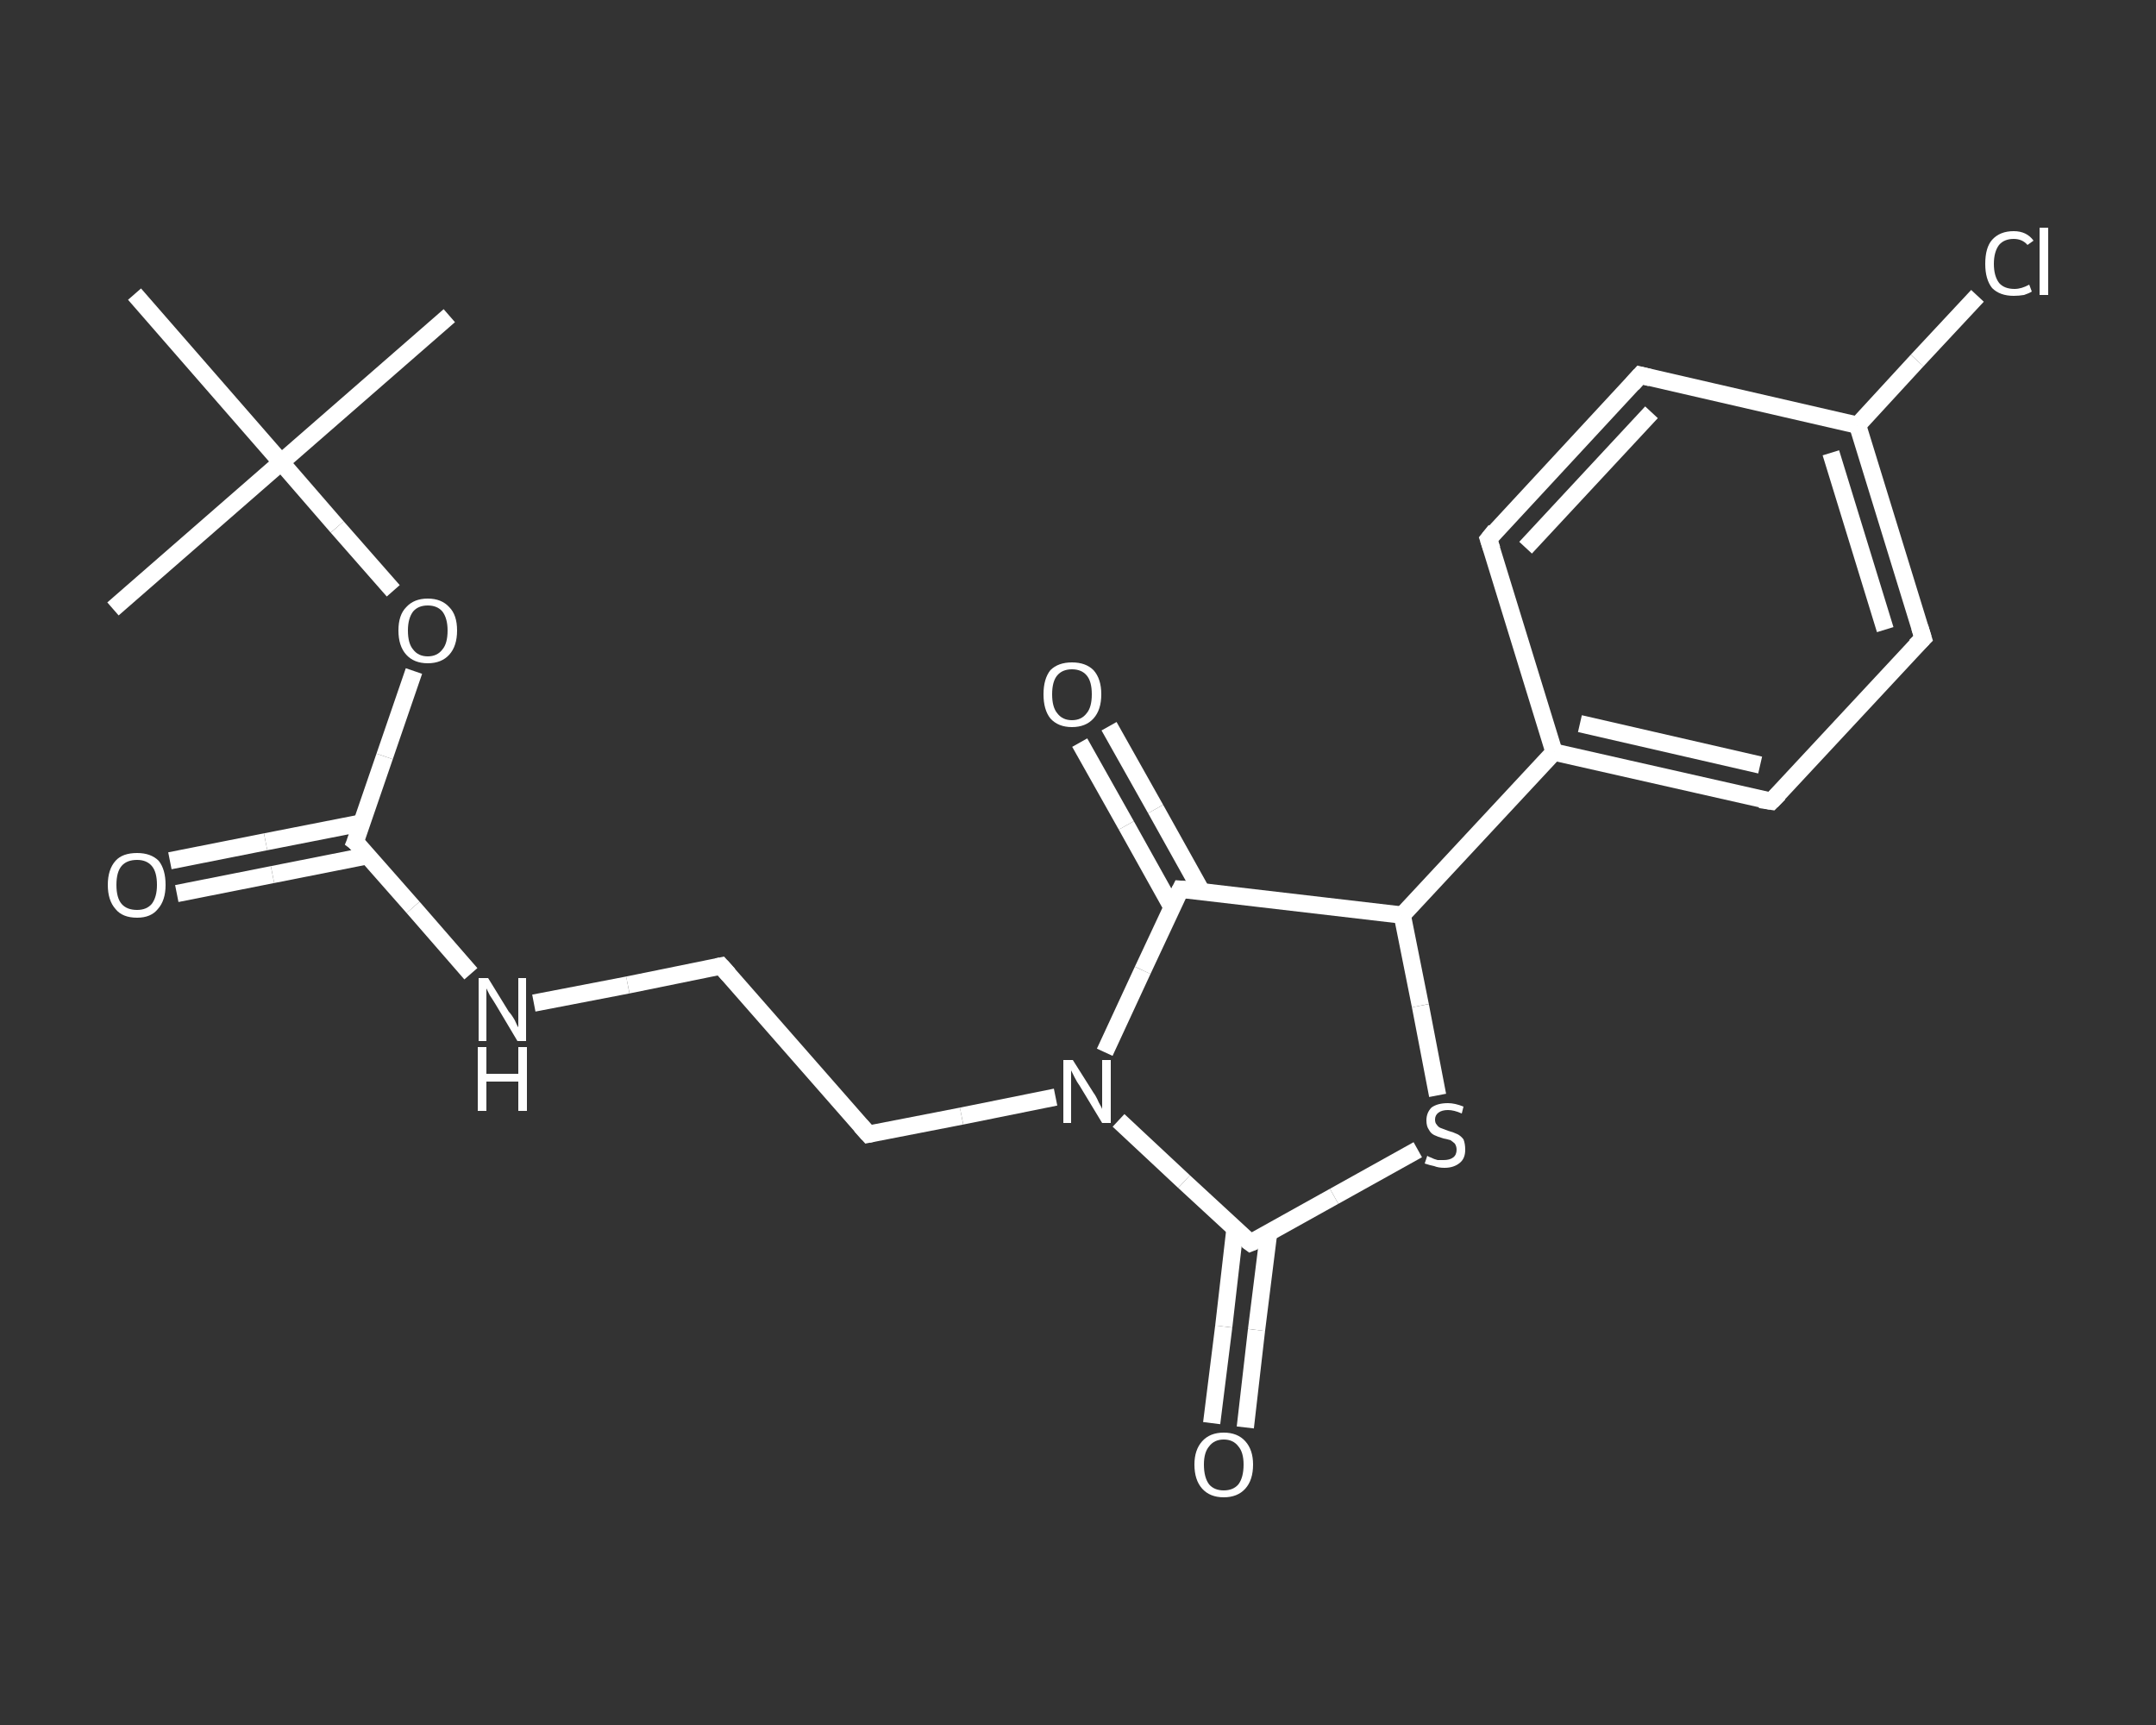 <?xml version='1.0' encoding='iso-8859-1'?>
<svg version='1.1' baseProfile='full'
              xmlns='http://www.w3.org/2000/svg'
                      xmlns:rdkit='http://www.rdkit.org/xml'
                      xmlns:xlink='http://www.w3.org/1999/xlink'
                  xml:space='preserve'
width='250px' height='200px' viewBox='0 0 250 200'>
<rect x="0" y="0" width="250" height="200" fill="#333333" stroke="none"/>
<!-- END OF HEADER -->
<rect style='opacity:1.0;fill:transparent;stroke:none' width='250.0' height='200.0' x='0.0' y='0.0'> </rect>
<path class='bond-0 atom-0 atom-1' d='M 52.1,36.6 L 32.6,53.6' style='fill:none;fill-rule:evenodd;stroke:#FFFFFF;stroke-width:2.0px;stroke-linecap:butt;stroke-linejoin:miter;stroke-opacity:1' />
<path class='bond-1 atom-1 atom-2' d='M 32.6,53.6 L 13.1,70.6' style='fill:none;fill-rule:evenodd;stroke:#FFFFFF;stroke-width:2.0px;stroke-linecap:butt;stroke-linejoin:miter;stroke-opacity:1' />
<path class='bond-2 atom-1 atom-3' d='M 32.6,53.6 L 15.6,34.1' style='fill:none;fill-rule:evenodd;stroke:#FFFFFF;stroke-width:2.0px;stroke-linecap:butt;stroke-linejoin:miter;stroke-opacity:1' />
<path class='bond-3 atom-1 atom-4' d='M 32.6,53.6 L 39.1,61.1' style='fill:none;fill-rule:evenodd;stroke:#FFFFFF;stroke-width:2.0px;stroke-linecap:butt;stroke-linejoin:miter;stroke-opacity:1' />
<path class='bond-3 atom-1 atom-4' d='M 39.1,61.1 L 45.6,68.5' style='fill:none;fill-rule:evenodd;stroke:#FFFFFF;stroke-width:2.0px;stroke-linecap:butt;stroke-linejoin:miter;stroke-opacity:1' />
<path class='bond-4 atom-4 atom-5' d='M 48.0,77.8 L 44.6,87.7' style='fill:none;fill-rule:evenodd;stroke:#FFFFFF;stroke-width:2.0px;stroke-linecap:butt;stroke-linejoin:miter;stroke-opacity:1' />
<path class='bond-4 atom-4 atom-5' d='M 44.6,87.7 L 41.2,97.6' style='fill:none;fill-rule:evenodd;stroke:#FFFFFF;stroke-width:2.0px;stroke-linecap:butt;stroke-linejoin:miter;stroke-opacity:1' />
<path class='bond-5 atom-5 atom-6' d='M 42.0,95.4 L 30.8,97.6' style='fill:none;fill-rule:evenodd;stroke:#FFFFFF;stroke-width:2.0px;stroke-linecap:butt;stroke-linejoin:miter;stroke-opacity:1' />
<path class='bond-5 atom-5 atom-6' d='M 30.8,97.6 L 19.7,99.8' style='fill:none;fill-rule:evenodd;stroke:#FFFFFF;stroke-width:2.0px;stroke-linecap:butt;stroke-linejoin:miter;stroke-opacity:1' />
<path class='bond-5 atom-5 atom-6' d='M 42.7,99.2 L 31.6,101.4' style='fill:none;fill-rule:evenodd;stroke:#FFFFFF;stroke-width:2.0px;stroke-linecap:butt;stroke-linejoin:miter;stroke-opacity:1' />
<path class='bond-5 atom-5 atom-6' d='M 31.6,101.4 L 20.5,103.6' style='fill:none;fill-rule:evenodd;stroke:#FFFFFF;stroke-width:2.0px;stroke-linecap:butt;stroke-linejoin:miter;stroke-opacity:1' />
<path class='bond-6 atom-5 atom-7' d='M 41.2,97.6 L 47.9,105.2' style='fill:none;fill-rule:evenodd;stroke:#FFFFFF;stroke-width:2.0px;stroke-linecap:butt;stroke-linejoin:miter;stroke-opacity:1' />
<path class='bond-6 atom-5 atom-7' d='M 47.9,105.2 L 54.6,112.9' style='fill:none;fill-rule:evenodd;stroke:#FFFFFF;stroke-width:2.0px;stroke-linecap:butt;stroke-linejoin:miter;stroke-opacity:1' />
<path class='bond-7 atom-7 atom-8' d='M 61.9,116.3 L 72.8,114.2' style='fill:none;fill-rule:evenodd;stroke:#FFFFFF;stroke-width:2.0px;stroke-linecap:butt;stroke-linejoin:miter;stroke-opacity:1' />
<path class='bond-7 atom-7 atom-8' d='M 72.8,114.2 L 83.6,112.0' style='fill:none;fill-rule:evenodd;stroke:#FFFFFF;stroke-width:2.0px;stroke-linecap:butt;stroke-linejoin:miter;stroke-opacity:1' />
<path class='bond-8 atom-8 atom-9' d='M 83.6,112.0 L 100.7,131.5' style='fill:none;fill-rule:evenodd;stroke:#FFFFFF;stroke-width:2.0px;stroke-linecap:butt;stroke-linejoin:miter;stroke-opacity:1' />
<path class='bond-9 atom-9 atom-10' d='M 100.7,131.5 L 111.5,129.4' style='fill:none;fill-rule:evenodd;stroke:#FFFFFF;stroke-width:2.0px;stroke-linecap:butt;stroke-linejoin:miter;stroke-opacity:1' />
<path class='bond-9 atom-9 atom-10' d='M 111.5,129.4 L 122.4,127.2' style='fill:none;fill-rule:evenodd;stroke:#FFFFFF;stroke-width:2.0px;stroke-linecap:butt;stroke-linejoin:miter;stroke-opacity:1' />
<path class='bond-10 atom-10 atom-11' d='M 129.7,129.9 L 137.3,137.0' style='fill:none;fill-rule:evenodd;stroke:#FFFFFF;stroke-width:2.0px;stroke-linecap:butt;stroke-linejoin:miter;stroke-opacity:1' />
<path class='bond-10 atom-10 atom-11' d='M 137.3,137.0 L 145.0,144.1' style='fill:none;fill-rule:evenodd;stroke:#FFFFFF;stroke-width:2.0px;stroke-linecap:butt;stroke-linejoin:miter;stroke-opacity:1' />
<path class='bond-11 atom-11 atom-12' d='M 143.2,142.5 L 141.9,153.8' style='fill:none;fill-rule:evenodd;stroke:#FFFFFF;stroke-width:2.0px;stroke-linecap:butt;stroke-linejoin:miter;stroke-opacity:1' />
<path class='bond-11 atom-11 atom-12' d='M 141.9,153.8 L 140.5,165.0' style='fill:none;fill-rule:evenodd;stroke:#FFFFFF;stroke-width:2.0px;stroke-linecap:butt;stroke-linejoin:miter;stroke-opacity:1' />
<path class='bond-11 atom-11 atom-12' d='M 147.1,143.0 L 145.7,154.2' style='fill:none;fill-rule:evenodd;stroke:#FFFFFF;stroke-width:2.0px;stroke-linecap:butt;stroke-linejoin:miter;stroke-opacity:1' />
<path class='bond-11 atom-11 atom-12' d='M 145.7,154.2 L 144.4,165.5' style='fill:none;fill-rule:evenodd;stroke:#FFFFFF;stroke-width:2.0px;stroke-linecap:butt;stroke-linejoin:miter;stroke-opacity:1' />
<path class='bond-12 atom-11 atom-13' d='M 145.0,144.1 L 154.7,138.7' style='fill:none;fill-rule:evenodd;stroke:#FFFFFF;stroke-width:2.0px;stroke-linecap:butt;stroke-linejoin:miter;stroke-opacity:1' />
<path class='bond-12 atom-11 atom-13' d='M 154.7,138.7 L 164.4,133.3' style='fill:none;fill-rule:evenodd;stroke:#FFFFFF;stroke-width:2.0px;stroke-linecap:butt;stroke-linejoin:miter;stroke-opacity:1' />
<path class='bond-13 atom-13 atom-14' d='M 166.7,127.0 L 164.7,116.6' style='fill:none;fill-rule:evenodd;stroke:#FFFFFF;stroke-width:2.0px;stroke-linecap:butt;stroke-linejoin:miter;stroke-opacity:1' />
<path class='bond-13 atom-13 atom-14' d='M 164.7,116.6 L 162.6,106.1' style='fill:none;fill-rule:evenodd;stroke:#FFFFFF;stroke-width:2.0px;stroke-linecap:butt;stroke-linejoin:miter;stroke-opacity:1' />
<path class='bond-14 atom-14 atom-15' d='M 162.6,106.1 L 180.2,87.2' style='fill:none;fill-rule:evenodd;stroke:#FFFFFF;stroke-width:2.0px;stroke-linecap:butt;stroke-linejoin:miter;stroke-opacity:1' />
<path class='bond-15 atom-15 atom-16' d='M 180.2,87.2 L 205.4,92.9' style='fill:none;fill-rule:evenodd;stroke:#FFFFFF;stroke-width:2.0px;stroke-linecap:butt;stroke-linejoin:miter;stroke-opacity:1' />
<path class='bond-15 atom-15 atom-16' d='M 183.2,83.9 L 204.1,88.7' style='fill:none;fill-rule:evenodd;stroke:#FFFFFF;stroke-width:2.0px;stroke-linecap:butt;stroke-linejoin:miter;stroke-opacity:1' />
<path class='bond-16 atom-16 atom-17' d='M 205.4,92.9 L 223.0,74.0' style='fill:none;fill-rule:evenodd;stroke:#FFFFFF;stroke-width:2.0px;stroke-linecap:butt;stroke-linejoin:miter;stroke-opacity:1' />
<path class='bond-17 atom-17 atom-18' d='M 223.0,74.0 L 215.4,49.3' style='fill:none;fill-rule:evenodd;stroke:#FFFFFF;stroke-width:2.0px;stroke-linecap:butt;stroke-linejoin:miter;stroke-opacity:1' />
<path class='bond-17 atom-17 atom-18' d='M 218.6,73.0 L 212.3,52.5' style='fill:none;fill-rule:evenodd;stroke:#FFFFFF;stroke-width:2.0px;stroke-linecap:butt;stroke-linejoin:miter;stroke-opacity:1' />
<path class='bond-18 atom-18 atom-19' d='M 215.4,49.3 L 222.3,41.8' style='fill:none;fill-rule:evenodd;stroke:#FFFFFF;stroke-width:2.0px;stroke-linecap:butt;stroke-linejoin:miter;stroke-opacity:1' />
<path class='bond-18 atom-18 atom-19' d='M 222.3,41.8 L 229.3,34.3' style='fill:none;fill-rule:evenodd;stroke:#FFFFFF;stroke-width:2.0px;stroke-linecap:butt;stroke-linejoin:miter;stroke-opacity:1' />
<path class='bond-19 atom-18 atom-20' d='M 215.4,49.3 L 190.2,43.5' style='fill:none;fill-rule:evenodd;stroke:#FFFFFF;stroke-width:2.0px;stroke-linecap:butt;stroke-linejoin:miter;stroke-opacity:1' />
<path class='bond-20 atom-20 atom-21' d='M 190.2,43.5 L 172.6,62.5' style='fill:none;fill-rule:evenodd;stroke:#FFFFFF;stroke-width:2.0px;stroke-linecap:butt;stroke-linejoin:miter;stroke-opacity:1' />
<path class='bond-20 atom-20 atom-21' d='M 191.5,47.8 L 176.9,63.5' style='fill:none;fill-rule:evenodd;stroke:#FFFFFF;stroke-width:2.0px;stroke-linecap:butt;stroke-linejoin:miter;stroke-opacity:1' />
<path class='bond-21 atom-14 atom-22' d='M 162.6,106.1 L 136.9,103.1' style='fill:none;fill-rule:evenodd;stroke:#FFFFFF;stroke-width:2.0px;stroke-linecap:butt;stroke-linejoin:miter;stroke-opacity:1' />
<path class='bond-22 atom-22 atom-23' d='M 139.3,103.3 L 134.0,93.8' style='fill:none;fill-rule:evenodd;stroke:#FFFFFF;stroke-width:2.0px;stroke-linecap:butt;stroke-linejoin:miter;stroke-opacity:1' />
<path class='bond-22 atom-22 atom-23' d='M 134.0,93.8 L 128.6,84.2' style='fill:none;fill-rule:evenodd;stroke:#FFFFFF;stroke-width:2.0px;stroke-linecap:butt;stroke-linejoin:miter;stroke-opacity:1' />
<path class='bond-22 atom-22 atom-23' d='M 135.9,105.2 L 130.6,95.7' style='fill:none;fill-rule:evenodd;stroke:#FFFFFF;stroke-width:2.0px;stroke-linecap:butt;stroke-linejoin:miter;stroke-opacity:1' />
<path class='bond-22 atom-22 atom-23' d='M 130.6,95.7 L 125.2,86.1' style='fill:none;fill-rule:evenodd;stroke:#FFFFFF;stroke-width:2.0px;stroke-linecap:butt;stroke-linejoin:miter;stroke-opacity:1' />
<path class='bond-23 atom-22 atom-10' d='M 136.9,103.1 L 132.5,112.5' style='fill:none;fill-rule:evenodd;stroke:#FFFFFF;stroke-width:2.0px;stroke-linecap:butt;stroke-linejoin:miter;stroke-opacity:1' />
<path class='bond-23 atom-22 atom-10' d='M 132.5,112.5 L 128.1,122.0' style='fill:none;fill-rule:evenodd;stroke:#FFFFFF;stroke-width:2.0px;stroke-linecap:butt;stroke-linejoin:miter;stroke-opacity:1' />
<path class='bond-24 atom-21 atom-15' d='M 172.6,62.5 L 180.2,87.2' style='fill:none;fill-rule:evenodd;stroke:#FFFFFF;stroke-width:2.0px;stroke-linecap:butt;stroke-linejoin:miter;stroke-opacity:1' />
<path d='M 41.4,97.1 L 41.2,97.6 L 41.6,97.9' style='fill:none;stroke:#FFFFFF;stroke-width:2.0px;stroke-linecap:butt;stroke-linejoin:miter;stroke-opacity:1;' />
<path d='M 83.1,112.1 L 83.6,112.0 L 84.5,113.0' style='fill:none;stroke:#FFFFFF;stroke-width:2.0px;stroke-linecap:butt;stroke-linejoin:miter;stroke-opacity:1;' />
<path d='M 99.8,130.5 L 100.7,131.5 L 101.2,131.4' style='fill:none;stroke:#FFFFFF;stroke-width:2.0px;stroke-linecap:butt;stroke-linejoin:miter;stroke-opacity:1;' />
<path d='M 144.6,143.8 L 145.0,144.1 L 145.5,143.9' style='fill:none;stroke:#FFFFFF;stroke-width:2.0px;stroke-linecap:butt;stroke-linejoin:miter;stroke-opacity:1;' />
<path d='M 204.1,92.7 L 205.4,92.9 L 206.3,92.0' style='fill:none;stroke:#FFFFFF;stroke-width:2.0px;stroke-linecap:butt;stroke-linejoin:miter;stroke-opacity:1;' />
<path d='M 222.1,74.9 L 223.0,74.0 L 222.6,72.7' style='fill:none;stroke:#FFFFFF;stroke-width:2.0px;stroke-linecap:butt;stroke-linejoin:miter;stroke-opacity:1;' />
<path d='M 191.4,43.8 L 190.2,43.5 L 189.3,44.5' style='fill:none;stroke:#FFFFFF;stroke-width:2.0px;stroke-linecap:butt;stroke-linejoin:miter;stroke-opacity:1;' />
<path d='M 173.4,61.5 L 172.6,62.5 L 173.0,63.7' style='fill:none;stroke:#FFFFFF;stroke-width:2.0px;stroke-linecap:butt;stroke-linejoin:miter;stroke-opacity:1;' />
<path d='M 138.2,103.2 L 136.9,103.1 L 136.7,103.5' style='fill:none;stroke:#FFFFFF;stroke-width:2.0px;stroke-linecap:butt;stroke-linejoin:miter;stroke-opacity:1;' />
<path class='atom-4' d='M 46.2 73.1
Q 46.2 71.3, 47.1 70.4
Q 48.0 69.4, 49.6 69.4
Q 51.2 69.4, 52.1 70.4
Q 53.0 71.3, 53.0 73.1
Q 53.0 74.9, 52.1 75.9
Q 51.2 76.9, 49.6 76.9
Q 48.0 76.9, 47.1 75.9
Q 46.2 74.9, 46.2 73.1
M 49.6 76.1
Q 50.7 76.1, 51.3 75.3
Q 51.9 74.6, 51.9 73.1
Q 51.9 71.7, 51.3 70.9
Q 50.7 70.2, 49.6 70.2
Q 48.5 70.2, 47.9 70.9
Q 47.3 71.7, 47.3 73.1
Q 47.3 74.6, 47.9 75.3
Q 48.5 76.1, 49.6 76.1
' fill='#FFFFFF'/>
<path class='atom-6' d='M 12.5 102.6
Q 12.5 100.8, 13.4 99.8
Q 14.2 98.9, 15.9 98.9
Q 17.5 98.9, 18.4 99.8
Q 19.2 100.8, 19.2 102.6
Q 19.2 104.4, 18.3 105.4
Q 17.5 106.4, 15.9 106.4
Q 14.2 106.4, 13.4 105.4
Q 12.5 104.4, 12.5 102.6
M 15.9 105.5
Q 17.0 105.5, 17.6 104.8
Q 18.2 104.0, 18.2 102.6
Q 18.2 101.1, 17.6 100.4
Q 17.0 99.7, 15.9 99.7
Q 14.7 99.7, 14.1 100.4
Q 13.5 101.1, 13.5 102.6
Q 13.5 104.1, 14.1 104.8
Q 14.7 105.5, 15.9 105.5
' fill='#FFFFFF'/>
<path class='atom-7' d='M 56.6 113.4
L 59.0 117.3
Q 59.3 117.6, 59.7 118.3
Q 60.0 119.0, 60.1 119.1
L 60.1 113.4
L 61.0 113.4
L 61.0 120.7
L 60.0 120.7
L 57.5 116.5
Q 57.2 116.0, 56.8 115.4
Q 56.5 114.8, 56.4 114.6
L 56.4 120.7
L 55.5 120.7
L 55.5 113.4
L 56.6 113.4
' fill='#FFFFFF'/>
<path class='atom-7' d='M 55.4 121.4
L 56.4 121.4
L 56.4 124.5
L 60.1 124.5
L 60.1 121.4
L 61.1 121.4
L 61.1 128.8
L 60.1 128.8
L 60.1 125.4
L 56.4 125.4
L 56.4 128.8
L 55.4 128.8
L 55.4 121.4
' fill='#FFFFFF'/>
<path class='atom-10' d='M 124.4 122.9
L 126.8 126.7
Q 127.1 127.1, 127.4 127.8
Q 127.8 128.5, 127.8 128.6
L 127.8 122.9
L 128.8 122.9
L 128.8 130.2
L 127.8 130.2
L 125.2 125.9
Q 124.9 125.5, 124.6 124.9
Q 124.3 124.3, 124.2 124.1
L 124.2 130.2
L 123.3 130.2
L 123.3 122.9
L 124.4 122.9
' fill='#FFFFFF'/>
<path class='atom-12' d='M 138.5 169.8
Q 138.5 168.1, 139.4 167.1
Q 140.3 166.1, 141.9 166.1
Q 143.5 166.1, 144.4 167.1
Q 145.3 168.1, 145.3 169.8
Q 145.3 171.6, 144.4 172.6
Q 143.5 173.6, 141.9 173.6
Q 140.3 173.6, 139.4 172.6
Q 138.5 171.6, 138.5 169.8
M 141.9 172.8
Q 143.0 172.8, 143.6 172.1
Q 144.2 171.3, 144.2 169.8
Q 144.2 168.4, 143.6 167.7
Q 143.0 166.9, 141.9 166.9
Q 140.8 166.9, 140.2 167.7
Q 139.6 168.4, 139.6 169.8
Q 139.6 171.3, 140.2 172.1
Q 140.8 172.8, 141.9 172.8
' fill='#FFFFFF'/>
<path class='atom-13' d='M 165.5 134.0
Q 165.6 134.1, 165.9 134.2
Q 166.3 134.4, 166.7 134.5
Q 167.0 134.5, 167.4 134.5
Q 168.1 134.5, 168.5 134.2
Q 168.9 133.9, 168.9 133.3
Q 168.9 132.9, 168.7 132.6
Q 168.5 132.4, 168.2 132.2
Q 167.9 132.1, 167.4 132.0
Q 166.7 131.8, 166.3 131.6
Q 165.9 131.4, 165.7 131.0
Q 165.4 130.6, 165.4 129.9
Q 165.4 129.0, 166.0 128.4
Q 166.7 127.9, 167.9 127.9
Q 168.7 127.9, 169.7 128.3
L 169.5 129.1
Q 168.6 128.7, 167.9 128.7
Q 167.2 128.7, 166.8 129.0
Q 166.4 129.3, 166.4 129.8
Q 166.4 130.2, 166.6 130.4
Q 166.8 130.7, 167.1 130.8
Q 167.4 130.9, 167.9 131.1
Q 168.6 131.3, 169.0 131.5
Q 169.4 131.7, 169.7 132.1
Q 169.9 132.6, 169.9 133.3
Q 169.9 134.3, 169.3 134.8
Q 168.6 135.4, 167.5 135.4
Q 166.8 135.4, 166.3 135.2
Q 165.8 135.1, 165.2 134.9
L 165.5 134.0
' fill='#FFFFFF'/>
<path class='atom-19' d='M 230.2 30.6
Q 230.2 28.7, 231.0 27.8
Q 231.9 26.8, 233.5 26.8
Q 235.0 26.8, 235.8 27.9
L 235.1 28.4
Q 234.5 27.7, 233.5 27.7
Q 232.4 27.7, 231.8 28.4
Q 231.2 29.2, 231.2 30.6
Q 231.2 32.0, 231.8 32.8
Q 232.4 33.5, 233.6 33.5
Q 234.4 33.5, 235.3 33.0
L 235.6 33.8
Q 235.3 34.0, 234.7 34.2
Q 234.1 34.3, 233.5 34.3
Q 231.9 34.3, 231.0 33.4
Q 230.2 32.4, 230.2 30.6
' fill='#FFFFFF'/>
<path class='atom-19' d='M 236.5 26.4
L 237.5 26.4
L 237.5 34.2
L 236.5 34.2
L 236.5 26.4
' fill='#FFFFFF'/>
<path class='atom-23' d='M 121.0 80.5
Q 121.0 78.7, 121.8 77.7
Q 122.7 76.8, 124.3 76.8
Q 125.9 76.8, 126.8 77.7
Q 127.7 78.7, 127.7 80.5
Q 127.7 82.3, 126.8 83.3
Q 125.9 84.3, 124.3 84.3
Q 122.7 84.3, 121.8 83.3
Q 121.0 82.3, 121.0 80.5
M 124.3 83.5
Q 125.4 83.5, 126.0 82.7
Q 126.6 82.0, 126.6 80.5
Q 126.6 79.0, 126.0 78.3
Q 125.4 77.6, 124.3 77.6
Q 123.2 77.6, 122.6 78.3
Q 122.0 79.0, 122.0 80.5
Q 122.0 82.0, 122.6 82.7
Q 123.2 83.5, 124.3 83.5
' fill='#FFFFFF'/>
</svg>
